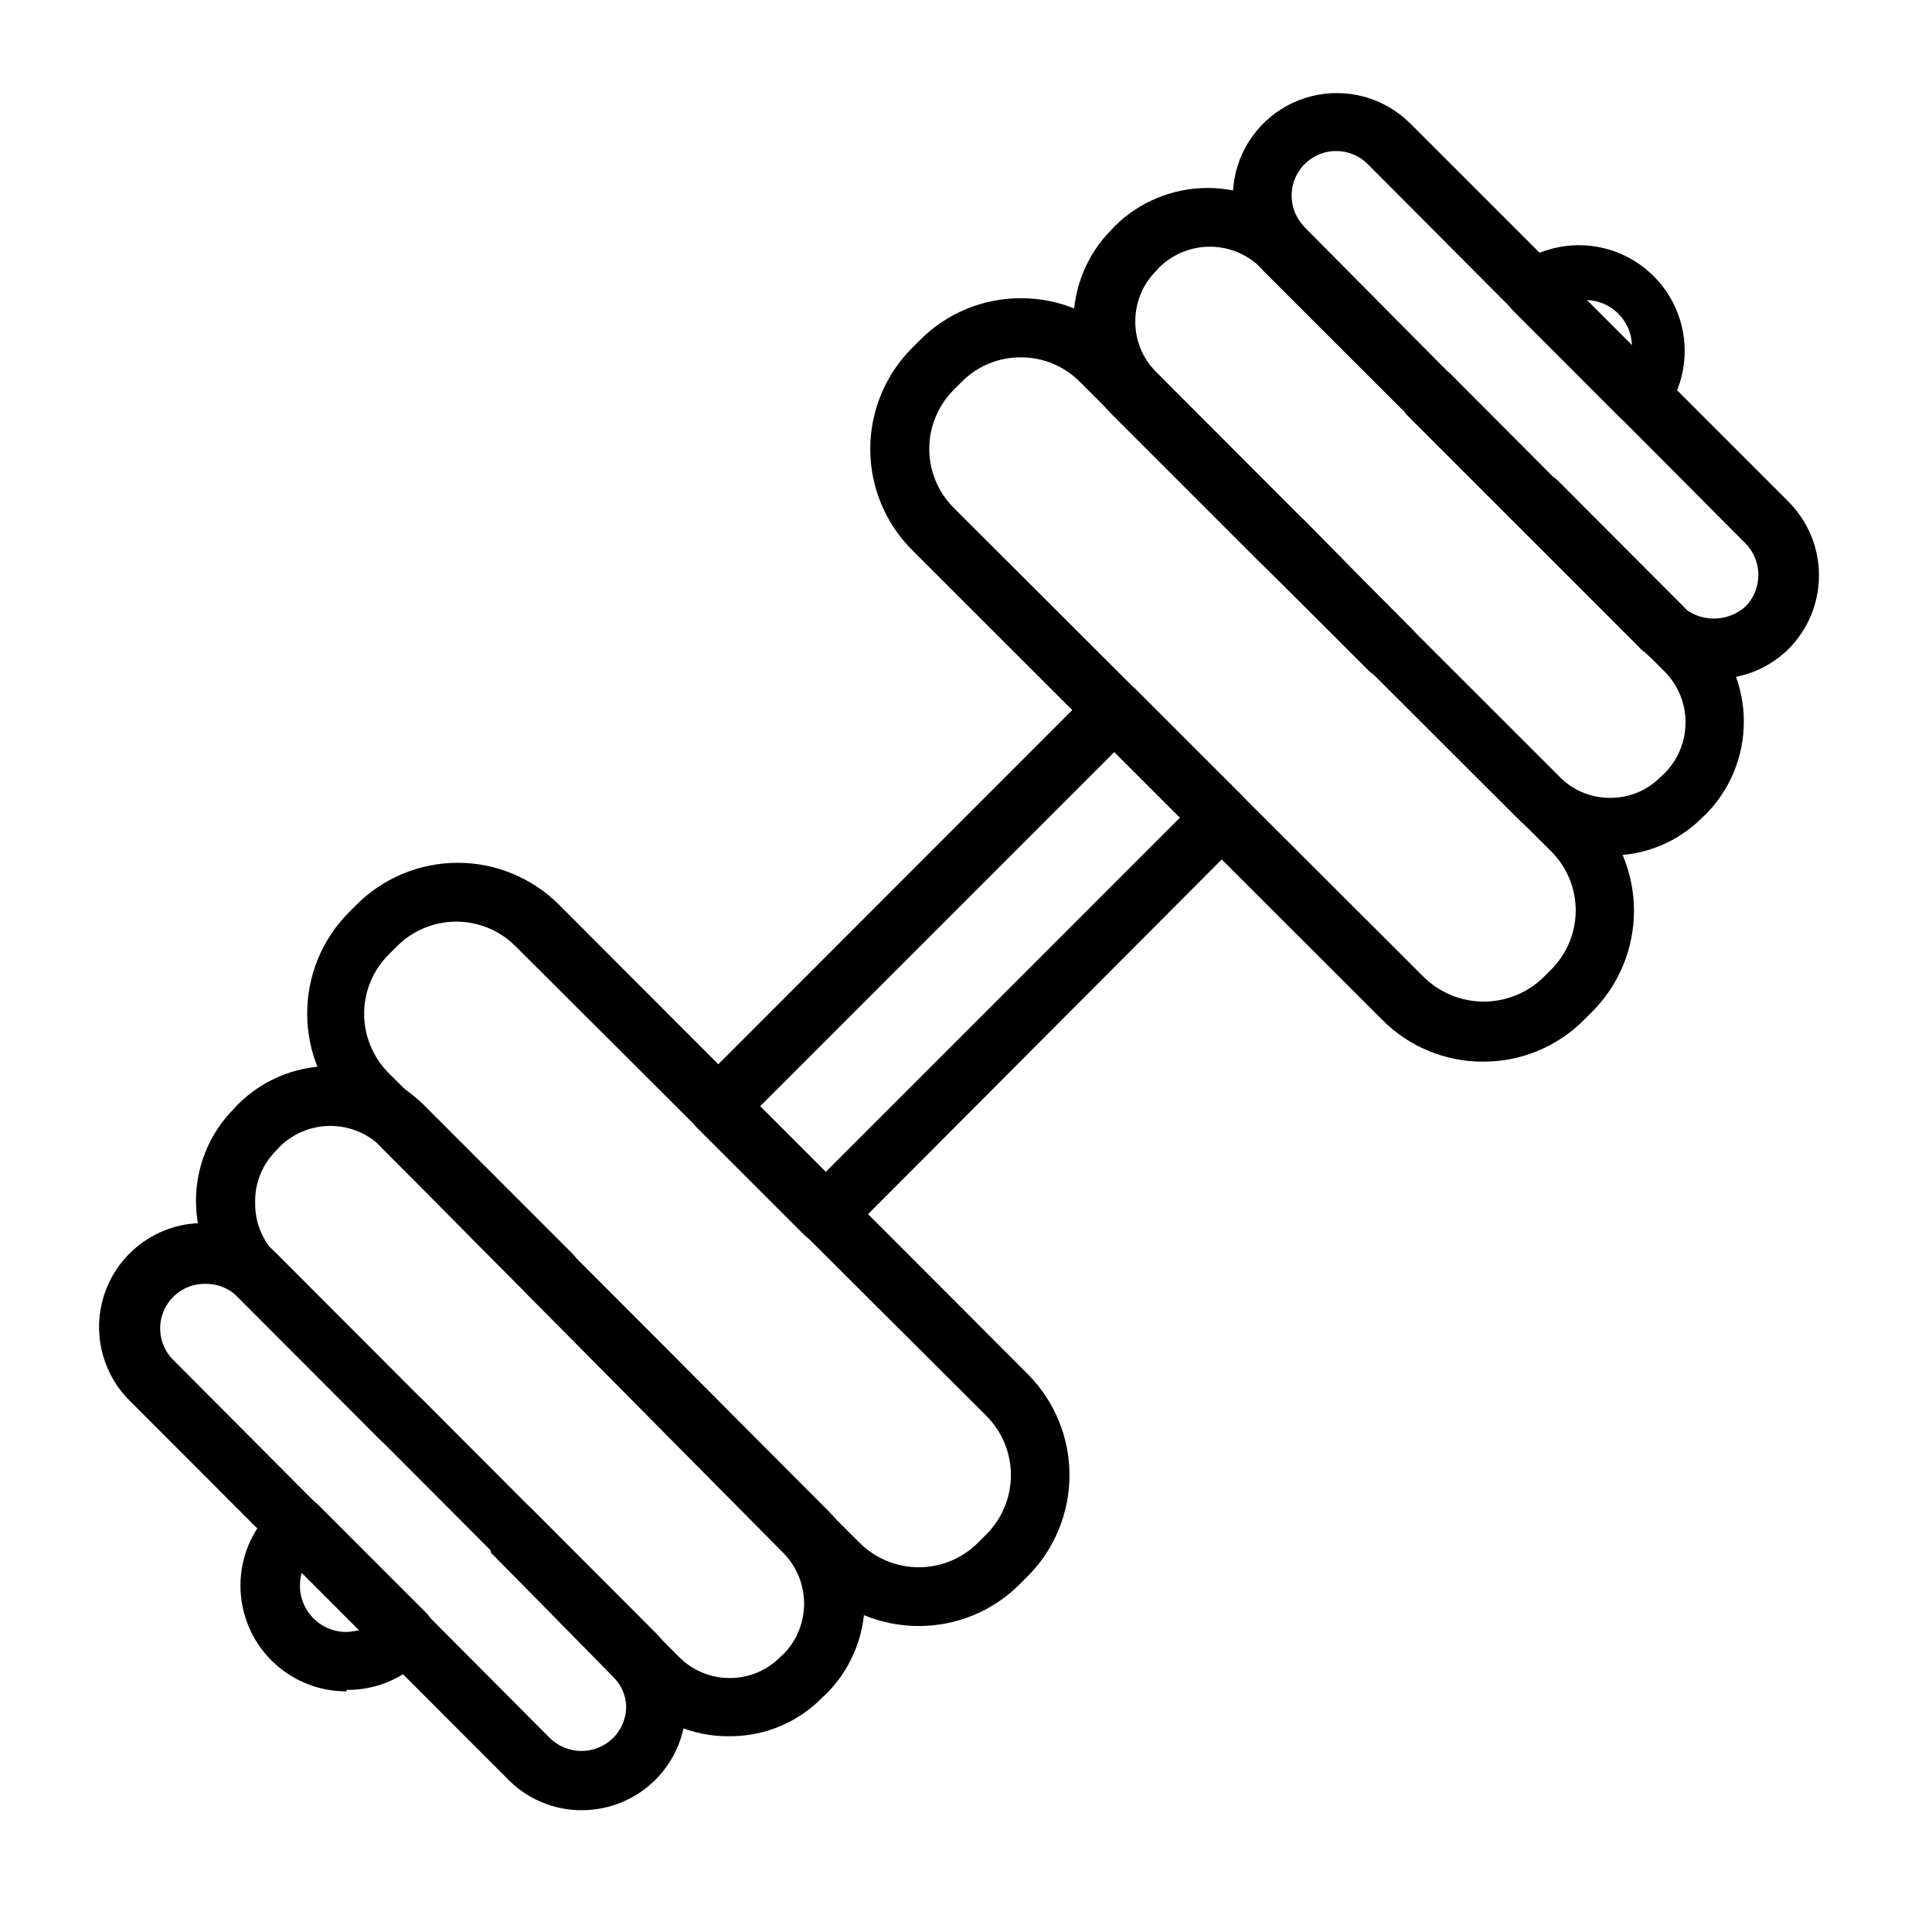 <?xml version="1.0" encoding="UTF-8"?>
<!-- The Best Svg Icon site in the world: iconSvg.co, Visit us! https://iconsvg.co -->
<svg fill="#000000" width="800px" height="800px" version="1.1" viewBox="144 144 512 512" xmlns="http://www.w3.org/2000/svg">
 <g>
  <path d="m537.13 425.35c-10.113 0.059-19.824-3.973-26.922-11.18l-124.46-124.38c-7.121-7.102-11.121-16.746-11.121-26.805 0-10.055 4-19.699 11.121-26.801l2.047-2.047c7.074-7.141 16.715-11.141 26.766-11.102 10.047-0.031 19.688 3.969 26.766 11.102l124.61 124.45c7.094 7.102 11.082 16.73 11.082 26.766 0 10.039-3.988 19.664-11.082 26.766l-2.047 2.047c-7.059 7.168-16.703 11.195-26.766 11.18zm-122.49-186.65c-5.902-0.059-11.582 2.269-15.746 6.457l-2.047 2.047h0.004c-4.215 4.156-6.586 9.828-6.586 15.742 0 5.918 2.371 11.59 6.586 15.746l124.61 124.38c4.227 4.078 9.871 6.356 15.742 6.356 5.875 0 11.52-2.277 15.746-6.356l2.047-2.047c4.211-4.156 6.582-9.828 6.582-15.746 0-5.918-2.371-11.586-6.582-15.742l-124.77-124.3c-4.148-4.215-9.828-6.574-15.742-6.535z"/>
  <path d="m570.51 371.03c-9.254-0.012-18.109-3.762-24.562-10.395l-38.496-38.496-0.707-0.629-28.023-27.707-0.707-0.629-39.359-39.359h-0.004c-6.512-6.5-10.172-15.32-10.172-24.523 0-9.199 3.66-18.023 10.172-24.52l0.789-0.867c6.555-6.465 15.391-10.09 24.602-10.09 9.207 0 18.043 3.625 24.598 10.09l0.629 0.707 100.68 100.05 0.867 0.789 5.273 5.273c6.438 6.539 10.047 15.344 10.047 24.52s-3.609 17.984-10.047 24.523l-1.102 1.023c-6.434 6.41-15.164 9.98-24.246 9.918zm-53.215-61.09 0.707 0.629 39.359 39.359v0.004c3.539 3.562 8.363 5.547 13.383 5.508 4.992 0.02 9.785-1.965 13.305-5.508l1.18-1.102c3.5-3.578 5.461-8.379 5.461-13.383 0-5.004-1.961-9.809-5.461-13.383l-106.51-106.43-0.867-0.945c-3.559-3.406-8.297-5.309-13.223-5.309-4.93 0-9.664 1.902-13.227 5.309l-0.789 0.867h0.004c-3.688 3.57-5.762 8.484-5.75 13.617-0.035 5.019 1.949 9.844 5.512 13.383l38.574 38.652 0.707 0.629z"/>
  <path d="m551.3 285.07c-2.09 0.012-4.102-0.809-5.586-2.281l-28.496-28.496c-2.262-2.246-2.945-5.637-1.734-8.582 1.004-2.453 3.176-4.234 5.777-4.738 2.598-0.508 5.281 0.324 7.133 2.219l28.418 28.496c2.269 2.254 2.953 5.656 1.727 8.609-1.227 2.953-4.117 4.871-7.316 4.852z"/>
  <path d="m584.36 318.13c-2.09 0.012-4.102-0.809-5.586-2.281l-33.062-33.062c-2.301-2.293-2.957-5.766-1.656-8.738 1.008-2.453 3.176-4.234 5.777-4.742 2.602-0.504 5.281 0.328 7.133 2.223l32.984 33.062c2.273 2.25 2.953 5.652 1.727 8.609-1.227 2.953-4.117 4.871-7.316 4.852z"/>
  <path d="m598.29 323.88c-6.789 0.008-13.348-2.484-18.418-7.004l-1.102-1.023-32.355-32.434-0.707-0.629-27.633-27.867-0.707-0.629-38.652-38.652c-0.395-0.367-0.766-0.762-1.102-1.184-6.375-7.215-8.52-17.238-5.656-26.434 2.863-9.195 10.32-16.227 19.668-18.547 9.344-2.32 19.227 0.41 26.055 7.195l100.13 100.13c5.269 5.195 8.238 12.281 8.238 19.68 0 7.398-2.969 14.488-8.238 19.68-5.219 5.07-12.246 7.848-19.523 7.715zm-42.035-52.82 0.707 0.629 32.984 33.062 0.867 0.789c4.785 3.461 11.328 3.133 15.742-0.789 4.574-4.652 4.574-12.113 0-16.766l-100.13-100.53c-4.539-4.512-11.848-4.59-16.48-0.172-4.629 4.418-4.898 11.723-0.602 16.469l0.395 0.473 38.02 38.336 0.707 0.629z"/>
  <path d="m551.3 285.07c-2.09 0.012-4.102-0.809-5.586-2.281l-28.496-28.496c-2.262-2.246-2.945-5.637-1.734-8.582 1.004-2.453 3.176-4.234 5.777-4.738 2.598-0.508 5.281 0.324 7.133 2.219l28.418 28.496c2.269 2.254 2.953 5.656 1.727 8.609-1.227 2.953-4.117 4.871-7.316 4.852z"/>
  <path d="m584.36 318.13c-2.09 0.012-4.102-0.809-5.586-2.281l-33.062-33.062c-2.301-2.293-2.957-5.766-1.656-8.738 1.008-2.453 3.176-4.234 5.777-4.742 2.602-0.504 5.281 0.328 7.133 2.223l32.984 33.062c2.273 2.25 2.953 5.652 1.727 8.609-1.227 2.953-4.117 4.871-7.316 4.852z"/>
  <path d="m387.48 574.91c-10.027 0.008-19.648-3.953-26.762-11.02l-7.871-7.871-0.629-0.707-38.812-38.891-0.707-0.629-27.789-27.867-39.988-39.988h0.551l-1.184-0.711-7.871-7.871c-7.059-7.121-11.016-16.742-11.016-26.766s3.957-19.645 11.016-26.766l2.125-2.125c7.109-7.074 16.734-11.047 26.766-11.047s19.652 3.973 26.766 11.047l124.3 124.46c7.078 7.109 11.051 16.734 11.051 26.766s-3.973 19.652-11.051 26.766l-2.125 2.125c-7.086 7.117-16.719 11.109-26.766 11.098zm-23.617-29.992 7.871 7.871h0.004c4.168 4.195 9.832 6.551 15.742 6.551 5.914 0 11.578-2.356 15.746-6.551l2.125-2.125c4.191-4.164 6.551-9.832 6.551-15.742 0-5.91-2.359-11.578-6.551-15.746l-124.69-124.38c-4.168-4.195-9.836-6.551-15.746-6.551-5.91 0-11.578 2.356-15.742 6.551l-2.125 2.125c-4.195 4.164-6.551 9.832-6.551 15.742s2.356 11.578 6.551 15.746l7.871 7.871 1.102 1.023 38.496 38.574 0.707 0.629 27.789 27.867 0.707 0.629 39.359 39.359z"/>
  <path d="m289.79 489.66c-2.09 0.012-4.102-0.809-5.59-2.281l-39.91-40.148c-2.852-2.859-3.074-7.418-0.516-10.543 2.559-3.125 7.066-3.809 10.434-1.578 0.715 0.477 1.375 1.031 1.969 1.652l39.359 39.359c2.356 2.262 3.066 5.742 1.789 8.75-1.273 3.004-4.273 4.91-7.535 4.789z"/>
  <path d="m318.21 518.08c-2.09 0.012-4.102-0.809-5.59-2.281l-28.496-28.418c-2.266-2.277-2.922-5.707-1.652-8.66 1.004-2.453 3.176-4.234 5.777-4.738 2.598-0.508 5.281 0.324 7.133 2.219l28.418 28.496c2.215 2.262 2.863 5.625 1.645 8.547-1.223 2.918-4.07 4.824-7.234 4.836z"/>
  <path d="m358.04 557.99c-2.09 0.016-4.102-0.809-5.586-2.281l-39.836-39.832c-2.258-2.246-2.941-5.633-1.73-8.582 1.004-2.449 3.176-4.231 5.777-4.738 2.598-0.508 5.281 0.328 7.133 2.219l39.359 39.359v0.004c0.625 0.59 1.18 1.25 1.656 1.965 1.586 2.414 1.727 5.5 0.363 8.047-1.363 2.547-4.012 4.141-6.898 4.156z"/>
  <path d="m337.02 604.12c-9.195 0.039-18.016-3.621-24.484-10.156l-38.492-38.574v-0.551l-27.789-27.867-1.102-1.023-38.574-38.652-0.473-0.551v0.004c-6.512-6.5-10.172-15.324-10.172-24.523 0-9.199 3.66-18.023 10.172-24.52l0.789-0.867c6.344-6.422 14.938-10.117 23.961-10.309 9.02-0.191 17.762 3.141 24.371 9.285l108.4 108.71c6.215 6.551 9.629 15.27 9.512 24.297-0.117 9.027-3.758 17.652-10.141 24.039l-1.102 1.023c-6.539 6.676-15.531 10.375-24.875 10.234zm-53.137-61.008 0.707 0.629 39.359 39.359c3.531 3.586 8.355 5.598 13.383 5.59 5.023 0.039 9.848-1.949 13.383-5.512l1.18-1.102h0.004c3.336-3.547 5.195-8.234 5.195-13.105s-1.859-9.559-5.195-13.109l-107.61-108.63c-3.621-3.231-8.34-4.965-13.191-4.848-4.852 0.117-9.48 2.074-12.941 5.477l-0.789 0.867c-3.848 3.723-5.934 8.898-5.746 14.25-0.039 5.019 1.949 9.844 5.512 13.379l37.941 38.023 0.707 0.629z"/>
  <path d="m289.79 489.66c-2.09 0.012-4.102-0.809-5.59-2.281l-39.91-40.148c-2.852-2.859-3.074-7.418-0.516-10.543 2.559-3.125 7.066-3.809 10.434-1.578 0.715 0.477 1.375 1.031 1.969 1.652l39.359 39.359c2.356 2.262 3.066 5.742 1.789 8.75-1.273 3.004-4.273 4.91-7.535 4.789z"/>
  <path d="m318.21 518.08c-2.09 0.012-4.102-0.809-5.59-2.281l-28.496-28.418c-2.266-2.277-2.922-5.707-1.652-8.66 1.004-2.453 3.176-4.234 5.777-4.738 2.598-0.508 5.281 0.324 7.133 2.219l28.418 28.496c2.215 2.262 2.863 5.625 1.645 8.547-1.223 2.918-4.07 4.824-7.234 4.836z"/>
  <path d="m358.04 557.99c-2.09 0.016-4.102-0.809-5.586-2.281l-39.836-39.832c-2.258-2.246-2.941-5.633-1.73-8.582 1.004-2.449 3.176-4.231 5.777-4.738 2.598-0.508 5.281 0.328 7.133 2.219l39.359 39.359v0.004c0.625 0.59 1.18 1.25 1.656 1.965 1.586 2.414 1.727 5.5 0.363 8.047-1.363 2.547-4.012 4.141-6.898 4.156z"/>
  <path d="m298.45 623.72c-7.301 0.098-14.332-2.738-19.523-7.875l-100.21-100.29c-7.102-6.82-10.023-16.91-7.668-26.469s9.633-17.137 19.09-19.879c9.457-2.738 19.656-0.227 26.758 6.594l0.473 0.473 37.941 38.023 0.707 0.629 27.789 27.867 0.707 0.629 32.984 33.062h0.004c5.258 5.152 8.234 12.188 8.27 19.547 0.035 7.359-2.875 14.426-8.078 19.625-5.207 5.203-12.277 8.105-19.637 8.062zm-100.21-139.49c-4.773 0.004-9.074 2.879-10.898 7.289-1.828 4.41-0.816 9.484 2.555 12.863l99.895 100.29c4.637 4.469 11.977 4.469 16.609 0 2.266-2.219 3.543-5.254 3.543-8.422-0.082-2.977-1.324-5.801-3.461-7.875l-32.434-32.984v-0.551l-27.789-27.867-1.102-1.023-38.574-38.652v0.004c-2.277-2.066-5.269-3.168-8.344-3.07z"/>
  <path d="m235.79 592.23c-7.441 0.012-14.582-2.938-19.848-8.195-5.266-5.258-8.223-12.395-8.219-19.836 0-7.441 2.961-14.574 8.227-19.832l1.418-1.418c3.07-3.051 8.031-3.051 11.102 0l28.496 28.496v0.004c3.051 3.07 3.051 8.027 0 11.098l-1.418 1.418c-5.254 5.137-12.336 7.969-19.68 7.871zm-11.809-31.488c-1.094 3.715-0.367 7.731 1.957 10.832 2.324 3.098 5.977 4.918 9.852 4.91 1.164-0.062 2.324-0.219 3.461-0.473z"/>
  <path d="m318.21 518.08c-2.09 0.012-4.102-0.809-5.59-2.281l-28.496-28.418c-2.266-2.277-2.922-5.707-1.652-8.66 1.004-2.453 3.176-4.234 5.777-4.738 2.598-0.508 5.281 0.324 7.133 2.219l28.418 28.496c2.215 2.262 2.863 5.625 1.645 8.547-1.223 2.918-4.07 4.824-7.234 4.836z"/>
  <path d="m362.77 473.6c-2.094 0.012-4.106-0.809-5.59-2.281l-28.496-28.496c-3.055-3.074-3.055-8.031 0-11.102l105.09-105.17c3.07-3.051 8.027-3.051 11.098 0l28.5 28.5c3.051 3.07 3.051 8.027 0 11.098l-104.86 105.17c-1.523 1.512-3.602 2.336-5.746 2.281zm-17.398-36.367 17.398 17.398 93.988-93.996-17.395-17.395z"/>
  <path d="m512.33 324.04c-2.094 0.012-4.102-0.812-5.59-2.285l-28.496-28.496c-2.262-2.246-2.945-5.633-1.73-8.582 0.941-2.516 3.106-4.379 5.738-4.938 2.629-0.559 5.363 0.266 7.25 2.184l28.574 28.656c2.273 2.25 2.953 5.652 1.727 8.605-1.227 2.953-4.117 4.871-7.316 4.856z"/>
  <path d="m551.3 285.07c-2.09 0.012-4.102-0.809-5.586-2.281l-28.496-28.496c-2.262-2.246-2.945-5.637-1.734-8.582 1.004-2.453 3.176-4.234 5.777-4.738 2.598-0.508 5.281 0.324 7.133 2.219l28.418 28.496c2.269 2.254 2.953 5.656 1.727 8.609-1.227 2.953-4.117 4.871-7.316 4.852z"/>
  <path d="m579.16 257.2c-2.09 0.012-4.102-0.809-5.586-2.281l-28.5-28.496c-1.562-1.488-2.449-3.551-2.449-5.707 0-2.16 0.887-4.223 2.449-5.707 7.25-5.723 16.852-7.504 25.668-4.769 8.82 2.738 15.723 9.645 18.461 18.461 2.734 8.82 0.953 18.418-4.766 25.668-1.465 1.578-3.516 2.488-5.668 2.519zm-14.719-33.691 12.043 12.043c-0.164-6.582-5.461-11.879-12.043-12.043z"/>
 </g>
</svg>